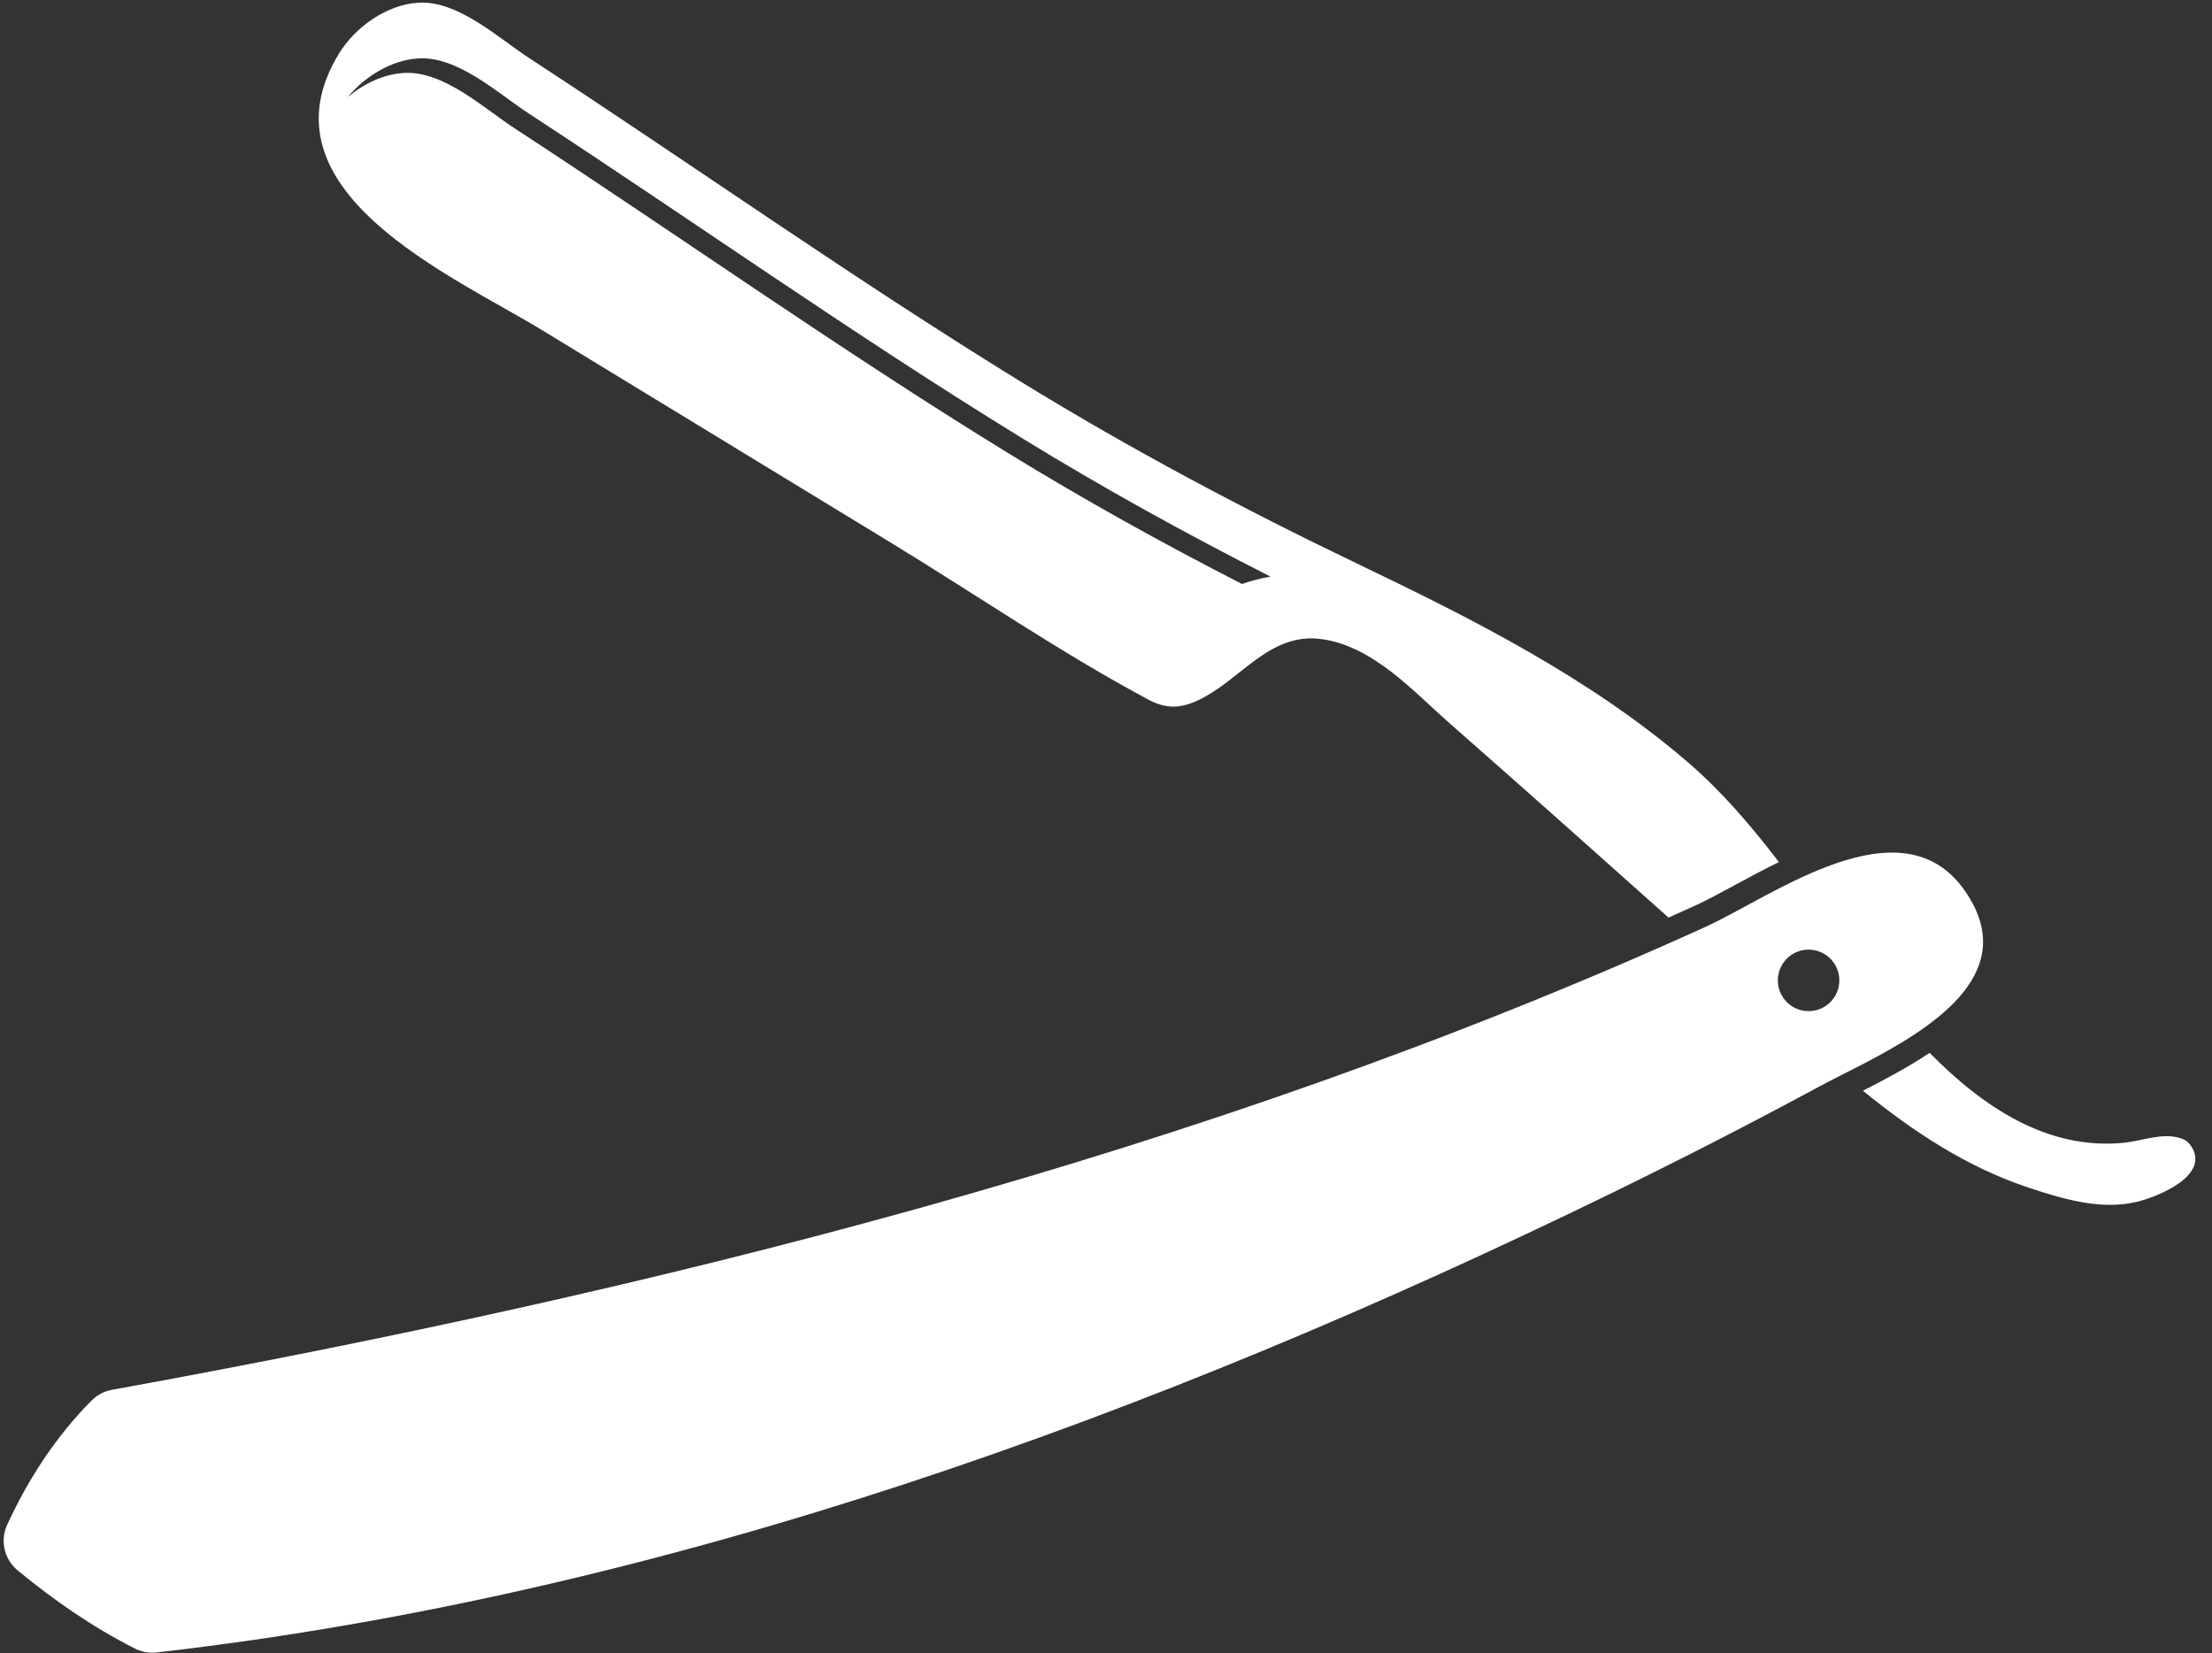 <?xml version="1.0" encoding="UTF-8" standalone="no"?><svg xmlns="http://www.w3.org/2000/svg" xmlns:xlink="http://www.w3.org/1999/xlink" fill="#000000" height="497.8" preserveAspectRatio="xMidYMid meet" version="1" viewBox="168.9 250.8 666.1 497.8" width="666.1" zoomAndPan="magnify"><rect x="168.9" y="250.8" width="666.1" height="497.8" fill="#333333" stroke="none"/><g fill="#ffffff" id="change1_1"><path d="M 828.523 595.613 C 827.68 594.43 826.473 593.727 825.043 593.355 C 819.508 591.906 813.973 594.336 808.488 594.879 C 785.398 597.172 765.961 584.055 749.977 567.812 C 743.434 572.18 736.344 575.91 729.871 579.211 C 744.992 591.512 761.188 602.234 779.805 608.402 C 789.875 611.742 801.387 615.254 812.254 612.691 C 818.641 611.188 834.957 604.621 828.523 595.613" fill="inherit"/><path d="M 713.52 555.246 C 708.402 555.246 704.258 551.102 704.258 545.984 C 704.258 540.871 708.402 536.723 713.52 536.723 C 718.637 536.723 722.781 540.871 722.781 545.984 C 722.781 551.102 718.637 555.246 713.52 555.246 Z M 765.797 537.57 C 766.707 531.91 765.281 525.688 760.461 518.844 C 741.301 491.641 702.531 520.773 682.434 529.898 C 531.383 598.496 365.562 639.688 202.641 669.262 C 200.316 669.684 198.172 670.797 196.504 672.469 C 185.848 683.152 177.441 696.047 171.047 709.93 C 168.863 714.664 170.184 720.301 174.203 723.621 C 185.176 732.688 196.824 740.727 209.461 747.141 C 211.5 748.18 213.805 748.605 216.078 748.344 C 368.988 730.879 516.883 677.031 654.539 609.879 C 675.41 599.695 696.074 589.098 716.508 578.07 C 731.508 569.973 762.648 557.172 765.797 537.57" fill="inherit"/><path d="M 294.789 268.391 C 306.754 267.621 318.801 278.887 328.172 285.008 C 377.766 317.402 426.145 351.684 476.633 382.703 C 501.062 397.715 526.016 411.488 551.484 424.414 C 548.57 424.906 545.695 425.645 542.906 426.637 C 518.891 414.34 495.336 401.266 472.25 387.086 C 421.762 356.062 373.391 321.785 323.797 289.391 C 314.418 283.262 302.379 271.996 290.414 272.773 C 284.422 273.156 278.461 275.973 273.648 279.996 C 278.871 273.734 286.809 268.906 294.789 268.391 Z M 331.941 350.09 C 366.961 371.422 401.977 392.758 436.996 414.094 C 462.793 429.805 488.176 447.277 514.824 461.508 C 520.051 464.297 524.422 464.113 529.688 461.652 C 542.5 455.672 551.117 441.031 566.934 443.238 C 582.48 445.41 594.473 458.965 605.645 468.773 C 627.652 488.09 649.5 507.578 671.34 527.078 C 674.062 525.859 676.781 524.641 679.488 523.414 C 682.836 521.895 686.957 519.66 691.32 517.297 C 695.48 515.043 699.938 512.629 704.578 510.352 C 696.227 499.469 687.355 489.039 676.988 480.148 C 647.574 454.922 612.719 437.348 577.992 420.699 C 543.258 404.047 509.469 386.105 476.633 365.93 C 426.145 334.906 377.77 300.629 328.172 268.234 C 318.801 262.109 306.754 250.848 294.789 251.617 C 285.312 252.23 275.906 258.91 271.023 266.863 C 245.641 308.203 305.438 333.941 331.941 350.09" fill="inherit"/></g></svg>